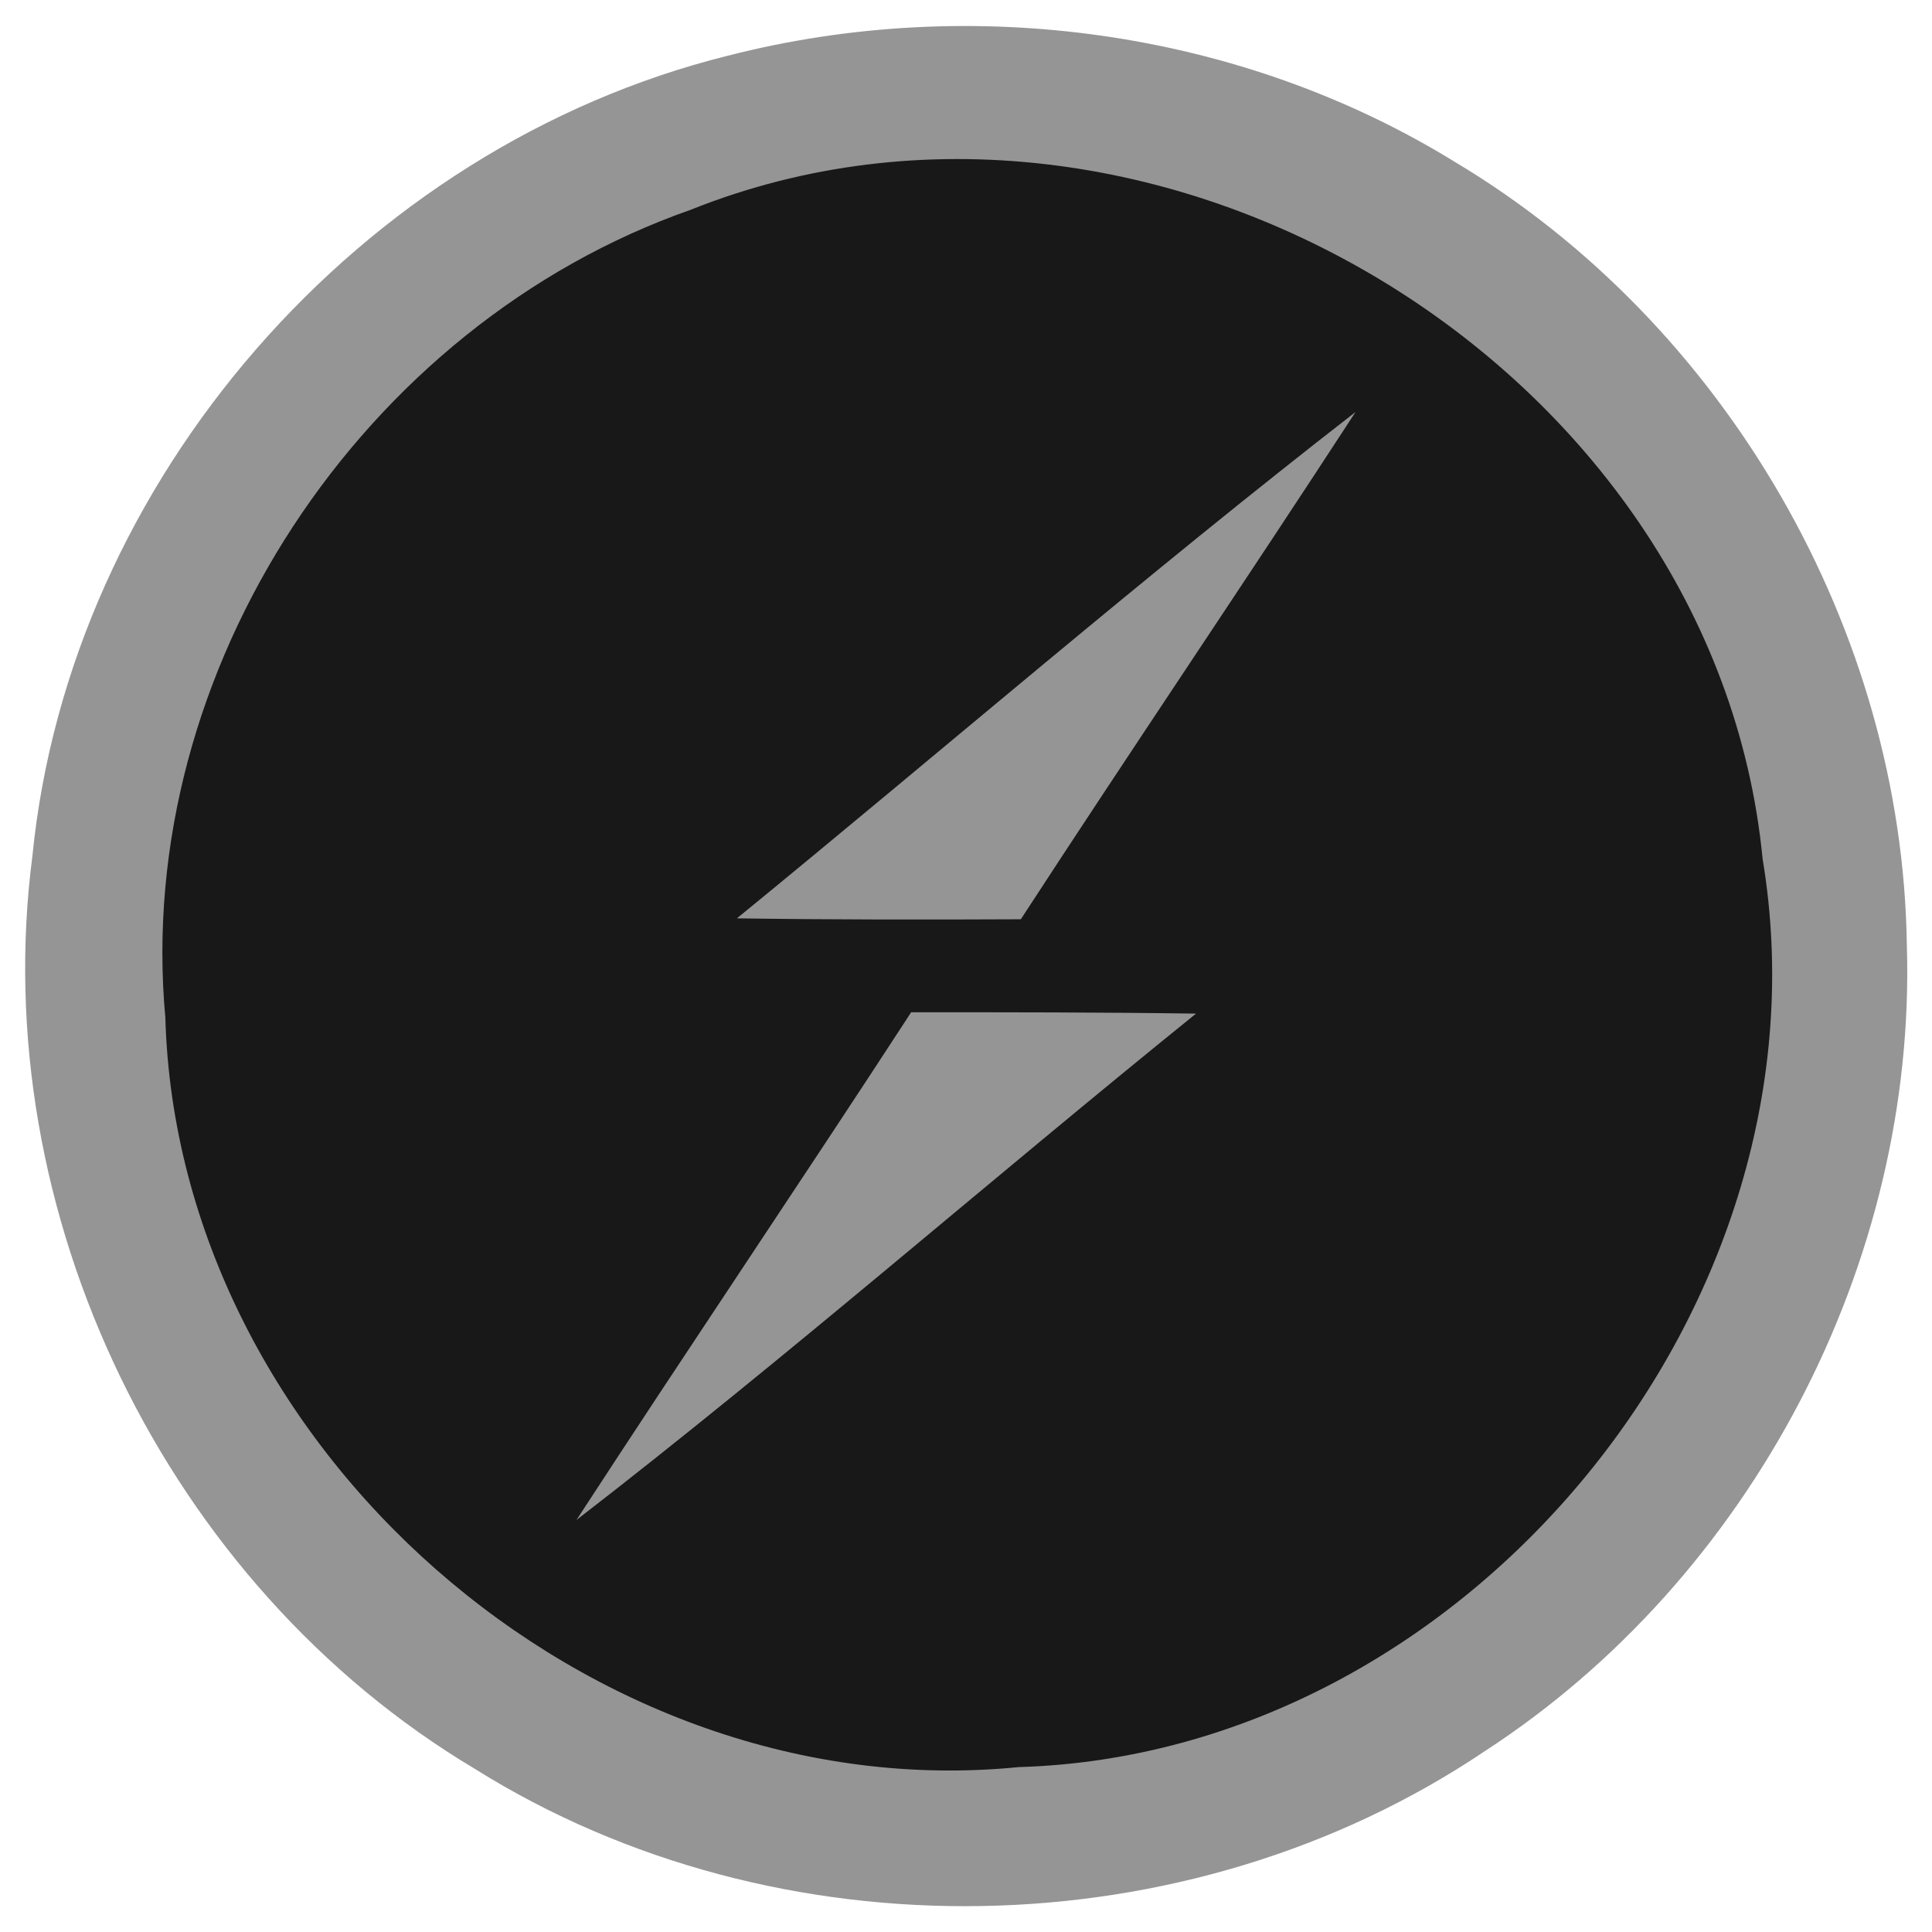 <svg width="48" height="48" viewBox="0 0 48 48" fill="none" xmlns="http://www.w3.org/2000/svg">
<g clip-path="url(#clip0_69_4237)">
<path d="M18.084 1.384C24.134 -0.168 30.82 0.736 36.156 4.029C42.876 8.048 47.263 15.65 47.375 23.475C47.62 31.378 43.501 39.215 36.882 43.512C29.514 48.468 19.323 48.658 11.799 43.948C4.13 39.371 -0.346 30.139 0.804 21.276C1.73 11.91 8.964 3.65 18.084 1.384V1.384Z" fill="#959596"/>
<path d="M17.157 5.213C28.588 0.636 42.608 9.086 43.792 21.343C45.634 32.372 36.48 43.579 25.306 43.903C14.679 44.964 4.409 35.955 4.108 25.284C3.315 16.644 9.009 8.071 17.157 5.213Z" fill="#181818"/>
<path d="M18.307 22.817C23.431 18.63 28.443 14.299 33.678 10.236C30.932 14.456 28.108 18.619 25.362 22.839C23.006 22.85 20.651 22.85 18.307 22.816V22.817ZM22.638 25.149C25.005 25.149 27.36 25.149 29.715 25.183C24.558 29.347 19.568 33.711 14.322 37.764C17.068 33.544 19.892 29.369 22.638 25.149Z" fill="#959596"/>
</g>
<defs>
<clipPath id="clip0_69_4237">
<rect width="48" height="48" fill="white"/>
</clipPath>
</defs>
</svg>
